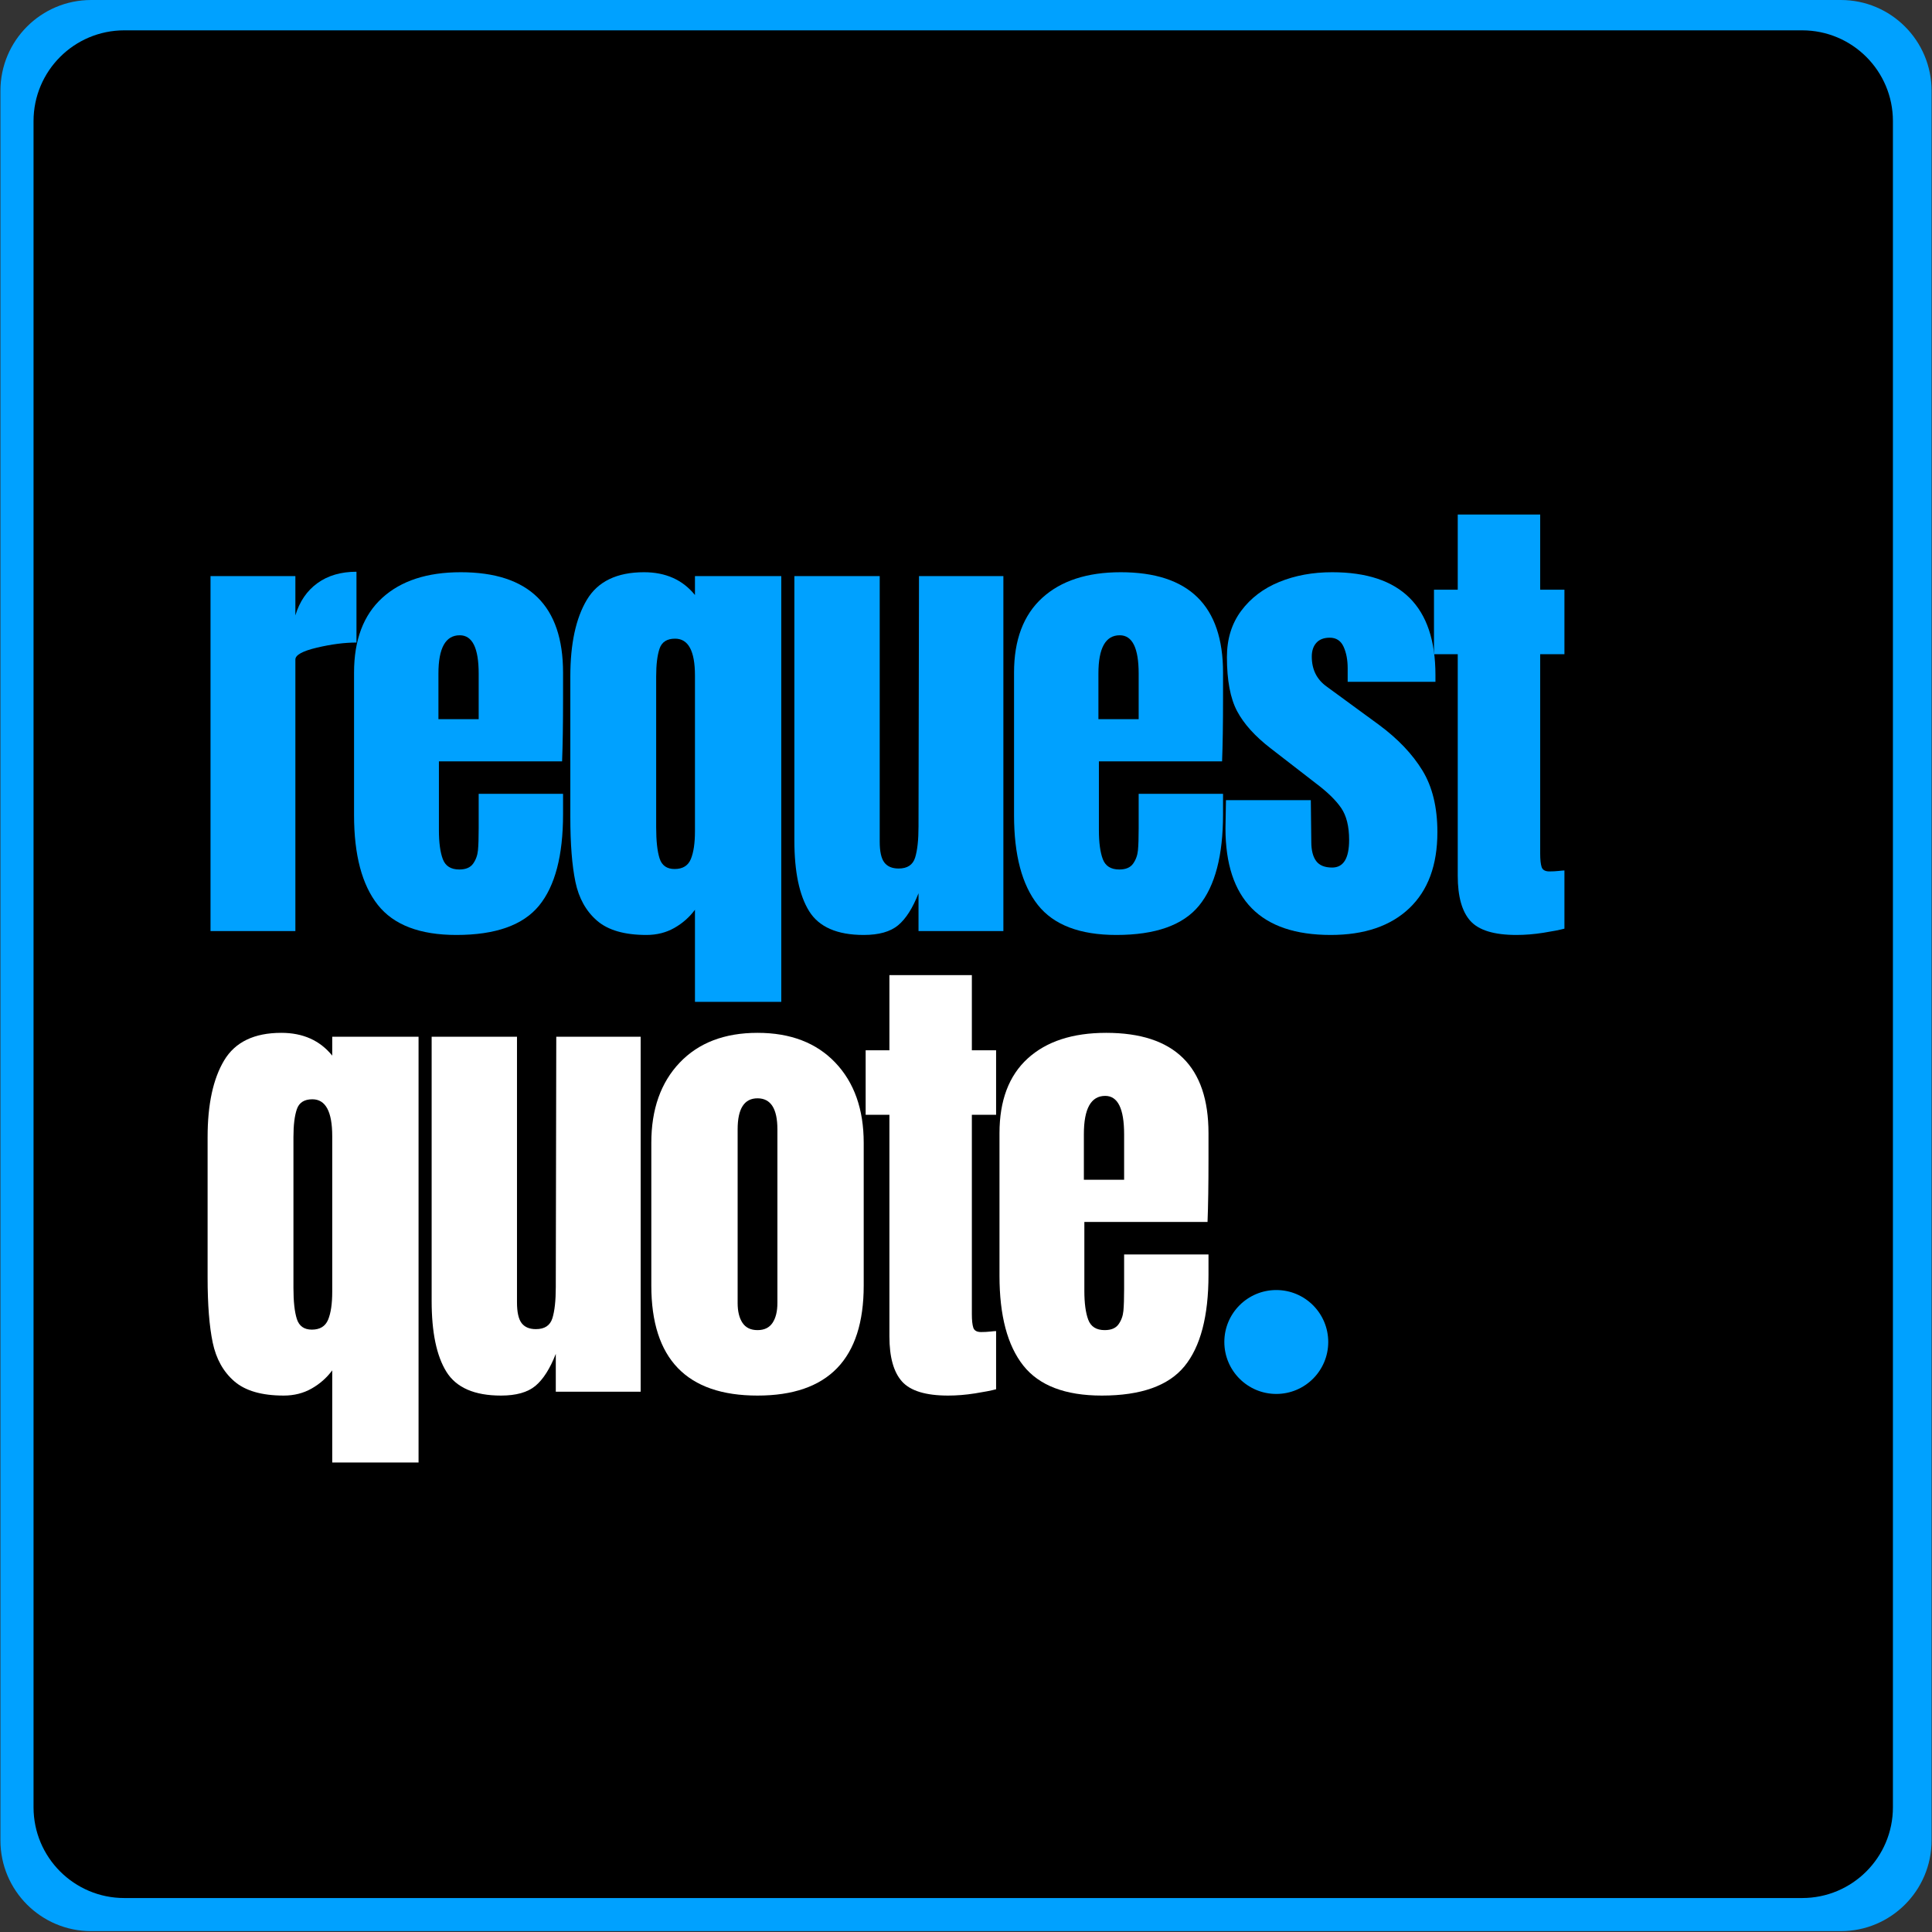 <?xml version="1.0" encoding="UTF-8" standalone="no"?>
<svg xmlns="http://www.w3.org/2000/svg" xmlns:xlink="http://www.w3.org/1999/xlink" width="3000" zoomAndPan="magnify" viewBox="0 0 2250 2250" height="3000" preserveAspectRatio="xMidYMid meet" version="1.0"><rect x="0" y="0" width="2250" height="2250" fill="#333333" stroke="none"/><defs><g/><clipPath id="349dbf8f99"><path d="M 0.5 0 L 2249.5 0 L 2249.5 2249 L 0.5 2249 Z M 0.5 0 " clip-rule="nonzero"/></clipPath><clipPath id="409e834e86"><path d="M 106.203 0 L 2143.797 0 C 2202.176 0 2249.5 47.324 2249.5 105.703 L 2249.5 2143.297 C 2249.5 2201.676 2202.176 2249 2143.797 2249 L 106.203 2249 C 47.824 2249 0.5 2201.676 0.5 2143.297 L 0.5 105.703 C 0.5 47.324 47.824 0 106.203 0 " clip-rule="nonzero"/></clipPath><clipPath id="966a926694"><path d="M 39.059 35.332 L 2204.488 35.332 L 2204.488 2210.441 L 39.059 2210.441 Z M 39.059 35.332 " clip-rule="nonzero"/></clipPath><clipPath id="3cf1e38f44"><path d="M 144.762 35.332 L 2098.785 35.332 C 2157.164 35.332 2204.488 82.656 2204.488 141.035 L 2204.488 2104.738 C 2204.488 2163.117 2157.164 2210.441 2098.785 2210.441 L 144.762 2210.441 C 86.383 2210.441 39.059 2163.117 39.059 2104.738 L 39.059 141.035 C 39.059 82.656 86.383 35.332 144.762 35.332 " clip-rule="nonzero"/></clipPath><clipPath id="6fd31a5c37"><path d="M 1425.855 1502.371 L 1546.863 1502.371 L 1546.863 1623.379 L 1425.855 1623.379 Z M 1425.855 1502.371 " clip-rule="nonzero"/></clipPath><clipPath id="e1eb1b85fc"><path d="M 1486.359 1502.371 C 1452.945 1502.371 1425.855 1529.461 1425.855 1562.875 C 1425.855 1596.289 1452.945 1623.379 1486.359 1623.379 C 1519.777 1623.379 1546.863 1596.289 1546.863 1562.875 C 1546.863 1529.461 1519.777 1502.371 1486.359 1502.371 " clip-rule="nonzero"/></clipPath></defs><g clip-path="url(#349dbf8f99)"><g clip-path="url(#409e834e86)"><path fill="#00a1ff" d="M 0.5 0 L 2249.5 0 L 2249.5 2249 L 0.5 2249 Z M 0.5 0 " fill-opacity="1" fill-rule="nonzero"/></g></g><g clip-path="url(#966a926694)"><g clip-path="url(#3cf1e38f44)"><path fill="#000000" d="M 39.059 35.332 L 2204.488 35.332 L 2204.488 2210.441 L 39.059 2210.441 Z M 39.059 35.332 " fill-opacity="1" fill-rule="nonzero"/></g></g><g fill="#ffffff" fill-opacity="1"><g transform="translate(225.4, 1620.765)"><g><path d="M 161.516 -24.844 C 155.117 -16.188 147.117 -9.129 137.516 -3.672 C 127.91 1.785 117.086 4.516 105.047 4.516 C 79.441 4.516 60.238 -1.035 47.438 -12.141 C 34.633 -23.242 26.254 -38.301 22.297 -57.312 C 18.348 -76.332 16.375 -101.469 16.375 -132.719 L 16.375 -296.5 C 16.375 -334.52 22.773 -364.258 35.578 -385.719 C 48.379 -407.188 70.594 -417.922 102.219 -417.922 C 127.445 -417.922 147.211 -409.07 161.516 -391.375 L 161.516 -413.391 L 262.047 -413.391 L 262.047 82.453 L 161.516 82.453 Z M 137.797 -72.281 C 147.211 -72.281 153.52 -76.141 156.719 -83.859 C 159.914 -91.578 161.516 -102.406 161.516 -116.344 L 161.516 -297.625 C 161.516 -326.238 153.797 -340.547 138.359 -340.547 C 128.953 -340.547 122.93 -336.688 120.297 -328.969 C 117.66 -321.25 116.344 -310.426 116.344 -296.5 L 116.344 -120.859 C 116.344 -105.047 117.66 -92.992 120.297 -84.703 C 122.93 -76.422 128.766 -72.281 137.797 -72.281 Z M 137.797 -72.281 "/></g></g></g><g fill="#ffffff" fill-opacity="1"><g transform="translate(484.053, 1620.765)"><g><path d="M 99.391 4.516 C 68.523 4.516 47.348 -4.707 35.859 -23.156 C 24.379 -41.602 18.641 -69.086 18.641 -105.609 L 18.641 -413.391 L 118.031 -413.391 L 118.031 -125.375 C 118.031 -122.738 118.031 -115.676 118.031 -104.188 C 118.031 -92.707 119.816 -84.613 123.391 -79.906 C 126.973 -75.207 132.531 -72.859 140.062 -72.859 C 150.227 -72.859 156.629 -77.094 159.266 -85.562 C 161.898 -94.031 163.219 -106.172 163.219 -121.984 L 163.219 -125.375 L 163.781 -413.391 L 262.047 -413.391 L 262.047 0 L 163.219 0 L 163.219 -44.047 C 156.438 -26.734 148.523 -14.312 139.484 -6.781 C 130.453 0.75 117.086 4.516 99.391 4.516 Z M 99.391 4.516 "/></g></g></g><g fill="#ffffff" fill-opacity="1"><g transform="translate(742.142, 1620.765)"><g><path d="M 140.062 4.516 C 57.602 4.516 16.375 -38.219 16.375 -123.688 L 16.375 -289.719 C 16.375 -328.875 27.383 -360.031 49.406 -383.188 C 71.438 -406.344 101.656 -417.922 140.062 -417.922 C 178.457 -417.922 208.664 -406.344 230.688 -383.188 C 252.719 -360.031 263.734 -328.875 263.734 -289.719 L 263.734 -123.688 C 263.734 -38.219 222.508 4.516 140.062 4.516 Z M 140.062 -71.719 C 147.969 -71.719 153.801 -74.539 157.562 -80.188 C 161.332 -85.844 163.219 -93.562 163.219 -103.344 L 163.219 -305.531 C 163.219 -329.625 155.5 -341.672 140.062 -341.672 C 124.625 -341.672 116.906 -329.625 116.906 -305.531 L 116.906 -103.344 C 116.906 -93.562 118.785 -85.844 122.547 -80.188 C 126.316 -74.539 132.156 -71.719 140.062 -71.719 Z M 140.062 -71.719 "/></g></g></g><g fill="#ffffff" fill-opacity="1"><g transform="translate(999.101, 1620.765)"><g><path d="M 105.047 4.516 C 79.066 4.516 61.18 -0.941 51.391 -11.859 C 41.598 -22.773 36.703 -40.281 36.703 -64.375 L 36.703 -322.469 L 9.031 -322.469 L 9.031 -397.578 L 36.703 -397.578 L 36.703 -485.125 L 132.719 -485.125 L 132.719 -397.578 L 160.953 -397.578 L 160.953 -322.469 L 132.719 -322.469 L 132.719 -90.359 C 132.719 -83.203 133.281 -77.93 134.406 -74.547 C 135.539 -71.16 138.555 -69.469 143.453 -69.469 C 147.211 -69.469 150.785 -69.656 154.172 -70.031 C 157.566 -70.406 159.828 -70.594 160.953 -70.594 L 160.953 -2.828 C 155.305 -1.316 147.117 0.281 136.391 1.969 C 125.66 3.664 115.211 4.516 105.047 4.516 Z M 105.047 4.516 "/></g></g></g><g fill="#ffffff" fill-opacity="1"><g transform="translate(1147.629, 1620.765)"><g><path d="M 135.547 4.516 C 92.992 4.516 62.492 -7.156 44.047 -30.5 C 25.598 -53.844 16.375 -88.664 16.375 -134.969 L 16.375 -301.016 C 16.375 -339.035 27.289 -368.023 49.125 -387.984 C 70.969 -407.941 101.469 -417.922 140.625 -417.922 C 220.062 -417.922 259.781 -378.953 259.781 -301.016 L 259.781 -271.078 C 259.781 -240.961 259.406 -216.488 258.656 -197.656 L 115.203 -197.656 L 115.203 -117.469 C 115.203 -103.156 116.707 -91.953 119.719 -83.859 C 122.738 -75.766 129.141 -71.719 138.922 -71.719 C 146.453 -71.719 151.816 -73.977 155.016 -78.5 C 158.223 -83.02 160.109 -88.195 160.672 -94.031 C 161.234 -99.863 161.516 -108.43 161.516 -119.734 L 161.516 -159.828 L 259.781 -159.828 L 259.781 -136.109 C 259.781 -87.91 250.461 -52.422 231.828 -29.641 C 213.191 -6.867 181.098 4.516 135.547 4.516 Z M 161.516 -246.797 L 161.516 -299.875 C 161.516 -329.625 154.176 -344.5 139.5 -344.5 C 122.926 -344.5 114.641 -329.625 114.641 -299.875 L 114.641 -246.797 Z M 161.516 -246.797 "/></g></g></g><g clip-path="url(#6fd31a5c37)"><g clip-path="url(#e1eb1b85fc)"><path fill="#00a1ff" d="M 1425.855 1502.371 L 1546.863 1502.371 L 1546.863 1623.379 L 1425.855 1623.379 Z M 1425.855 1502.371 " fill-opacity="1" fill-rule="nonzero"/></g></g><g fill="#00a1ff" fill-opacity="1"><g transform="translate(225.4, 1084.333)"><g><path d="M 19.766 -413.391 L 118.594 -413.391 L 118.594 -367.656 C 123.488 -383.844 132.051 -396.359 144.281 -405.203 C 156.52 -414.055 171.676 -418.484 189.75 -418.484 L 189.75 -336.031 C 175.82 -336.031 160.477 -334.051 143.719 -330.094 C 126.969 -326.145 118.594 -321.535 118.594 -316.266 L 118.594 0 L 19.766 0 Z M 19.766 -413.391 "/></g></g></g><g fill="#00a1ff" fill-opacity="1"><g transform="translate(395.953, 1084.333)"><g><path d="M 135.547 4.516 C 92.992 4.516 62.492 -7.156 44.047 -30.5 C 25.598 -53.844 16.375 -88.664 16.375 -134.969 L 16.375 -301.016 C 16.375 -339.035 27.289 -368.023 49.125 -387.984 C 70.969 -407.941 101.469 -417.922 140.625 -417.922 C 220.062 -417.922 259.781 -378.953 259.781 -301.016 L 259.781 -271.078 C 259.781 -240.961 259.406 -216.488 258.656 -197.656 L 115.203 -197.656 L 115.203 -117.469 C 115.203 -103.156 116.707 -91.953 119.719 -83.859 C 122.738 -75.766 129.141 -71.719 138.922 -71.719 C 146.453 -71.719 151.816 -73.977 155.016 -78.5 C 158.223 -83.02 160.109 -88.195 160.672 -94.031 C 161.234 -99.863 161.516 -108.43 161.516 -119.734 L 161.516 -159.828 L 259.781 -159.828 L 259.781 -136.109 C 259.781 -87.91 250.461 -52.422 231.828 -29.641 C 213.191 -6.867 181.098 4.516 135.547 4.516 Z M 161.516 -246.797 L 161.516 -299.875 C 161.516 -329.625 154.176 -344.5 139.5 -344.5 C 122.926 -344.5 114.641 -329.625 114.641 -299.875 L 114.641 -246.797 Z M 161.516 -246.797 "/></g></g></g><g fill="#00a1ff" fill-opacity="1"><g transform="translate(647.829, 1084.333)"><g><path d="M 161.516 -24.844 C 155.117 -16.188 147.117 -9.129 137.516 -3.672 C 127.91 1.785 117.086 4.516 105.047 4.516 C 79.441 4.516 60.238 -1.035 47.438 -12.141 C 34.633 -23.242 26.254 -38.301 22.297 -57.312 C 18.348 -76.332 16.375 -101.469 16.375 -132.719 L 16.375 -296.5 C 16.375 -334.52 22.773 -364.258 35.578 -385.719 C 48.379 -407.188 70.594 -417.922 102.219 -417.922 C 127.445 -417.922 147.211 -409.07 161.516 -391.375 L 161.516 -413.391 L 262.047 -413.391 L 262.047 82.453 L 161.516 82.453 Z M 137.797 -72.281 C 147.211 -72.281 153.52 -76.141 156.719 -83.859 C 159.914 -91.578 161.516 -102.406 161.516 -116.344 L 161.516 -297.625 C 161.516 -326.238 153.797 -340.547 138.359 -340.547 C 128.953 -340.547 122.93 -336.688 120.297 -328.969 C 117.66 -321.25 116.344 -310.426 116.344 -296.5 L 116.344 -120.859 C 116.344 -105.047 117.66 -92.992 120.297 -84.703 C 122.93 -76.422 128.766 -72.281 137.797 -72.281 Z M 137.797 -72.281 "/></g></g></g><g fill="#00a1ff" fill-opacity="1"><g transform="translate(906.482, 1084.333)"><g><path d="M 99.391 4.516 C 68.523 4.516 47.348 -4.707 35.859 -23.156 C 24.379 -41.602 18.641 -69.086 18.641 -105.609 L 18.641 -413.391 L 118.031 -413.391 L 118.031 -125.375 C 118.031 -122.738 118.031 -115.676 118.031 -104.188 C 118.031 -92.707 119.816 -84.613 123.391 -79.906 C 126.973 -75.207 132.531 -72.859 140.062 -72.859 C 150.227 -72.859 156.629 -77.094 159.266 -85.562 C 161.898 -94.031 163.219 -106.172 163.219 -121.984 L 163.219 -125.375 L 163.781 -413.391 L 262.047 -413.391 L 262.047 0 L 163.219 0 L 163.219 -44.047 C 156.438 -26.734 148.523 -14.312 139.484 -6.781 C 130.453 0.75 117.086 4.516 99.391 4.516 Z M 99.391 4.516 "/></g></g></g><g fill="#00a1ff" fill-opacity="1"><g transform="translate(1164.571, 1084.333)"><g><path d="M 135.547 4.516 C 92.992 4.516 62.492 -7.156 44.047 -30.5 C 25.598 -53.844 16.375 -88.664 16.375 -134.969 L 16.375 -301.016 C 16.375 -339.035 27.289 -368.023 49.125 -387.984 C 70.969 -407.941 101.469 -417.922 140.625 -417.922 C 220.062 -417.922 259.781 -378.953 259.781 -301.016 L 259.781 -271.078 C 259.781 -240.961 259.406 -216.488 258.656 -197.656 L 115.203 -197.656 L 115.203 -117.469 C 115.203 -103.156 116.707 -91.953 119.719 -83.859 C 122.738 -75.766 129.141 -71.719 138.922 -71.719 C 146.453 -71.719 151.816 -73.977 155.016 -78.5 C 158.223 -83.02 160.109 -88.195 160.672 -94.031 C 161.234 -99.863 161.516 -108.43 161.516 -119.734 L 161.516 -159.828 L 259.781 -159.828 L 259.781 -136.109 C 259.781 -87.91 250.461 -52.422 231.828 -29.641 C 213.191 -6.867 181.098 4.516 135.547 4.516 Z M 161.516 -246.797 L 161.516 -299.875 C 161.516 -329.625 154.176 -344.5 139.5 -344.5 C 122.926 -344.5 114.641 -329.625 114.641 -299.875 L 114.641 -246.797 Z M 161.516 -246.797 "/></g></g></g><g fill="#00a1ff" fill-opacity="1"><g transform="translate(1416.447, 1084.333)"><g><path d="M 133.281 4.516 C 51.582 4.516 10.734 -36.898 10.734 -119.734 L 11.297 -152.484 L 110.125 -152.484 L 110.688 -103.906 C 110.688 -94.125 112.566 -86.691 116.328 -81.609 C 120.098 -76.523 126.312 -73.984 134.969 -73.984 C 148.145 -73.984 154.734 -84.711 154.734 -106.172 C 154.734 -121.984 151.629 -134.406 145.422 -143.438 C 139.211 -152.477 129.332 -162.082 115.781 -172.25 L 63.25 -212.906 C 45.176 -226.844 32.188 -241.242 24.281 -256.109 C 16.375 -270.984 12.422 -291.973 12.422 -319.078 C 12.422 -340.16 17.973 -358.141 29.078 -373.016 C 40.191 -387.891 54.973 -399.094 73.422 -406.625 C 91.867 -414.156 112.383 -417.922 134.969 -417.922 C 215.164 -417.922 255.266 -378.008 255.266 -298.188 L 255.266 -290.281 L 153.047 -290.281 L 153.047 -306.094 C 153.047 -315.883 151.445 -324.258 148.25 -331.219 C 145.051 -338.188 139.688 -341.672 132.156 -341.672 C 125.375 -341.672 120.191 -339.691 116.609 -335.734 C 113.035 -331.785 111.25 -326.426 111.25 -319.656 C 111.25 -304.594 117.086 -292.922 128.766 -284.641 L 189.75 -240.016 C 211.594 -223.828 228.348 -206.223 240.016 -187.203 C 251.691 -168.191 257.531 -144.191 257.531 -115.203 C 257.531 -76.805 246.609 -47.254 224.766 -26.547 C 202.93 -5.836 172.438 4.516 133.281 4.516 Z M 133.281 4.516 "/></g></g></g><g fill="#00a1ff" fill-opacity="1"><g transform="translate(1660.982, 1084.333)"><g><path d="M 105.047 4.516 C 79.066 4.516 61.18 -0.941 51.391 -11.859 C 41.598 -22.773 36.703 -40.281 36.703 -64.375 L 36.703 -322.469 L 9.031 -322.469 L 9.031 -397.578 L 36.703 -397.578 L 36.703 -485.125 L 132.719 -485.125 L 132.719 -397.578 L 160.953 -397.578 L 160.953 -322.469 L 132.719 -322.469 L 132.719 -90.359 C 132.719 -83.203 133.281 -77.93 134.406 -74.547 C 135.539 -71.16 138.555 -69.469 143.453 -69.469 C 147.211 -69.469 150.785 -69.656 154.172 -70.031 C 157.566 -70.406 159.828 -70.594 160.953 -70.594 L 160.953 -2.828 C 155.305 -1.316 147.117 0.281 136.391 1.969 C 125.66 3.664 115.211 4.516 105.047 4.516 Z M 105.047 4.516 "/></g></g></g><g fill="#00a1ff" fill-opacity="1"><g transform="translate(1809.504, 1084.333)"><g/></g></g></svg>